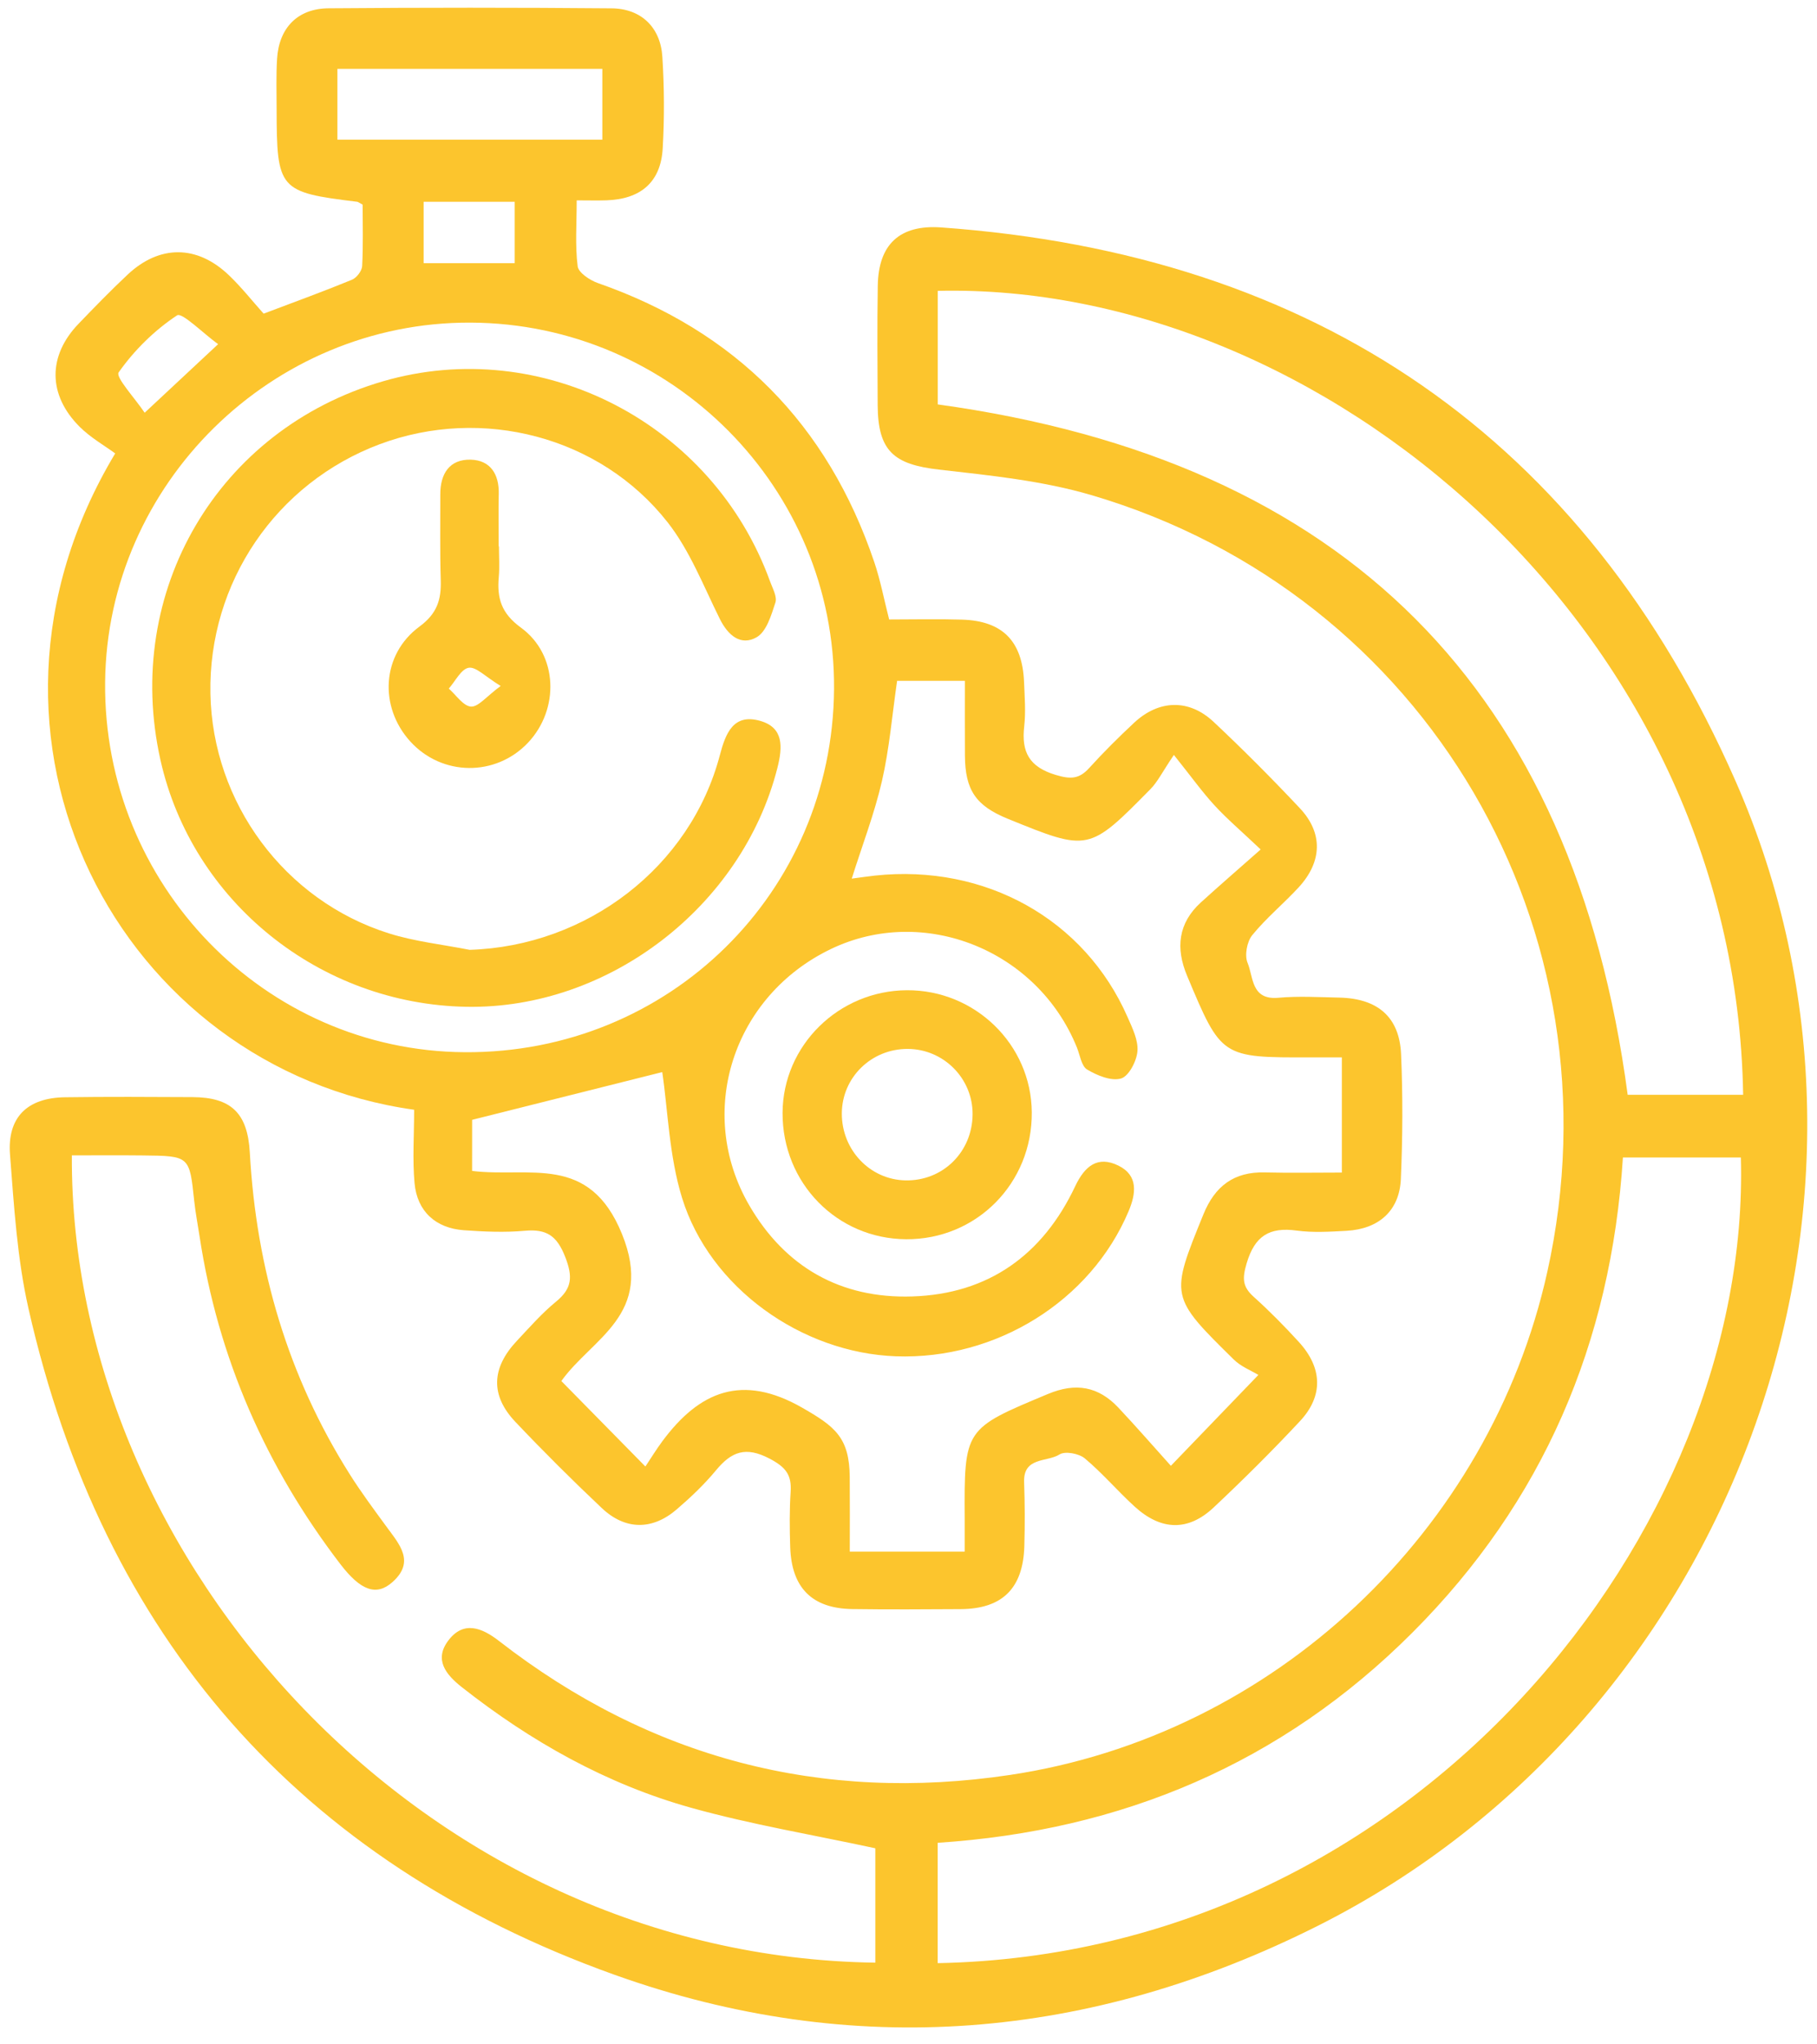 <svg width="88" height="99" viewBox="0 0 88 99" fill="none" xmlns="http://www.w3.org/2000/svg">
<g id="Group">
<path id="Vector" d="M20.057 53.741C5.811 51.743 -2.708 35.765 5.579 21.958C5.066 21.58 4.389 21.197 3.858 20.668C2.309 19.121 2.311 17.229 3.806 15.677C4.583 14.87 5.364 14.064 6.181 13.298C7.729 11.847 9.544 11.853 11.085 13.327C11.698 13.913 12.228 14.586 12.768 15.189C14.319 14.602 15.695 14.103 17.047 13.546C17.272 13.454 17.528 13.119 17.54 12.883C17.593 11.868 17.563 10.847 17.563 9.91C17.381 9.813 17.343 9.777 17.302 9.772C13.507 9.308 13.404 9.191 13.397 5.27C13.395 4.464 13.37 3.655 13.419 2.85C13.509 1.355 14.41 0.414 15.909 0.402C20.48 0.365 25.05 0.364 29.62 0.404C31.049 0.416 31.988 1.319 32.079 2.749C32.172 4.222 32.181 5.709 32.096 7.183C32.004 8.817 31.035 9.646 29.369 9.701C28.933 9.716 28.496 9.703 27.93 9.703C27.93 10.859 27.85 11.889 27.977 12.894C28.017 13.207 28.57 13.573 28.96 13.709C35.621 16.035 40.079 20.538 42.34 27.213C42.638 28.093 42.811 29.015 43.063 29.999C44.265 29.999 45.427 29.971 46.586 30.006C48.551 30.064 49.516 31.043 49.596 33.026C49.625 33.743 49.684 34.469 49.604 35.176C49.462 36.419 49.847 37.142 51.133 37.527C51.85 37.742 52.262 37.731 52.751 37.192C53.443 36.429 54.176 35.701 54.929 34.998C56.126 33.883 57.582 33.836 58.776 34.956C60.213 36.305 61.605 37.704 62.955 39.14C64.085 40.344 64.038 41.734 62.89 42.978C62.161 43.768 61.32 44.459 60.645 45.289C60.39 45.605 60.27 46.265 60.422 46.628C60.709 47.313 60.59 48.437 61.909 48.318C62.887 48.23 63.88 48.289 64.865 48.31C66.719 48.351 67.776 49.245 67.856 51.048C67.944 53.061 67.934 55.084 67.845 57.097C67.778 58.632 66.777 59.516 65.216 59.603C64.412 59.647 63.592 59.699 62.8 59.592C61.48 59.413 60.769 59.848 60.376 61.181C60.162 61.906 60.169 62.306 60.715 62.796C61.48 63.484 62.206 64.221 62.901 64.981C64.05 66.235 64.101 67.598 62.959 68.821C61.615 70.261 60.214 71.652 58.778 73.002C57.543 74.163 56.232 74.126 54.951 72.956C54.124 72.202 53.394 71.339 52.537 70.623C52.254 70.387 51.585 70.261 51.314 70.433C50.713 70.815 49.555 70.54 49.599 71.775C49.636 72.805 49.64 73.838 49.61 74.868C49.553 76.92 48.541 77.913 46.524 77.923C44.777 77.933 43.029 77.945 41.282 77.92C39.334 77.894 38.337 76.897 38.271 74.926C38.242 74.031 38.233 73.131 38.292 72.237C38.345 71.416 38.05 71.046 37.278 70.639C36.118 70.027 35.427 70.294 34.677 71.201C34.108 71.888 33.451 72.512 32.773 73.094C31.593 74.109 30.283 74.104 29.147 73.031C27.714 71.679 26.317 70.286 24.961 68.856C23.744 67.572 23.797 66.247 25.032 64.933C25.645 64.281 26.241 63.597 26.93 63.033C27.712 62.393 27.746 61.825 27.376 60.873C26.974 59.84 26.472 59.507 25.42 59.601C24.444 59.689 23.448 59.645 22.467 59.575C21.101 59.477 20.203 58.663 20.077 57.295C19.972 56.148 20.057 54.981 20.057 53.741ZM40.394 33.367C40.467 23.642 32.543 15.659 22.78 15.623C13.166 15.587 5.19 23.433 5.091 33.026C4.99 42.831 12.817 50.889 22.506 50.954C32.394 51.02 40.321 43.227 40.394 33.367ZM22.865 56.703C25.643 57.044 28.533 55.844 30.122 59.754C31.714 63.671 28.671 64.796 27.187 66.878C28.482 68.194 29.73 69.464 31.257 71.017C31.53 70.608 31.786 70.188 32.078 69.794C33.88 67.364 35.95 66.508 38.855 68.171C40.449 69.084 41.137 69.62 41.154 71.526C41.164 72.715 41.156 73.904 41.156 75.138C42.269 75.138 43.164 75.138 44.058 75.138C44.931 75.138 45.803 75.138 46.722 75.138C46.722 74.467 46.725 74.02 46.722 73.574C46.695 69.166 46.707 69.195 50.759 67.503C52.103 66.942 53.198 67.139 54.164 68.166C55.018 69.073 55.835 70.014 56.707 70.983C58.159 69.475 59.394 68.194 60.945 66.582C60.595 66.369 60.102 66.18 59.757 65.84C56.646 62.781 56.669 62.779 58.282 58.808C58.837 57.444 59.757 56.737 61.254 56.775C62.489 56.806 63.726 56.782 64.988 56.782C64.988 54.813 64.988 53.083 64.988 51.204C64.44 51.204 63.961 51.203 63.481 51.204C59.152 51.217 59.153 51.216 57.492 47.252C56.933 45.919 57.054 44.708 58.162 43.699C59.079 42.865 60.017 42.056 61.056 41.136C60.105 40.235 59.423 39.655 58.82 39C58.222 38.35 57.706 37.625 56.853 36.558C56.286 37.396 56.064 37.863 55.721 38.211C52.73 41.248 52.723 41.243 48.813 39.652C47.262 39.021 46.743 38.263 46.733 36.587C46.726 35.393 46.731 34.198 46.731 32.97C45.489 32.97 44.441 32.97 43.448 32.97C43.204 34.656 43.073 36.263 42.715 37.819C42.352 39.396 41.764 40.922 41.251 42.548C41.675 42.493 42.024 42.439 42.375 42.401C47.723 41.831 52.537 44.52 54.61 49.255C54.842 49.782 55.132 50.37 55.088 50.906C55.049 51.387 54.67 52.117 54.294 52.227C53.819 52.366 53.135 52.081 52.653 51.794C52.374 51.627 52.306 51.097 52.156 50.725C50.247 46.003 44.736 43.797 40.24 45.958C35.505 48.233 33.674 53.852 36.281 58.358C38.017 61.358 40.715 62.894 44.18 62.782C47.874 62.664 50.504 60.769 52.073 57.445C52.533 56.472 53.16 55.949 54.169 56.447C55.137 56.925 55.021 57.801 54.657 58.661C52.823 63.002 48.246 65.854 43.391 65.68C38.828 65.516 34.377 62.367 33.031 58.003C32.405 55.973 32.348 53.769 32.074 51.917C29.198 52.639 26.068 53.424 22.866 54.229C22.865 54.903 22.865 55.745 22.865 56.703ZM29.172 3.335C24.869 3.335 20.646 3.335 16.341 3.335C16.341 4.505 16.341 5.595 16.341 6.763C20.645 6.763 24.869 6.763 29.172 6.763C29.172 5.597 29.172 4.506 29.172 3.335ZM20.517 9.772C20.517 10.835 20.517 11.822 20.517 12.744C22.067 12.744 23.513 12.744 24.928 12.744C24.928 11.695 24.928 10.745 24.928 9.772C23.396 9.772 21.986 9.772 20.517 9.772ZM10.563 16.667C9.828 16.133 8.814 15.114 8.576 15.271C7.485 15.992 6.5 16.962 5.747 18.033C5.584 18.265 6.534 19.281 7.006 19.987C8.241 18.835 9.281 17.864 10.563 16.667Z" fill="#FCC52D"/>
<path id="Vector_2" d="M3.48 55.95C3.38 75.664 20.617 94.746 42.394 95.043C42.394 93.147 42.394 91.252 42.394 89.505C39.372 88.852 36.377 88.355 33.468 87.542C29.375 86.398 25.712 84.336 22.369 81.704C21.576 81.08 21.02 80.362 21.712 79.445C22.448 78.468 23.337 78.82 24.17 79.467C31.49 85.153 39.781 87.318 48.904 85.955C61.693 84.044 72.145 74.169 74.939 61.59C78.612 45.053 69.094 28.756 52.861 23.977C50.48 23.276 47.95 23.023 45.468 22.74C43.276 22.49 42.519 21.832 42.507 19.616C42.496 17.688 42.481 15.76 42.512 13.834C42.544 11.833 43.571 10.87 45.585 11.014C63.72 12.309 76.743 21.2 84.053 37.818C93.082 58.343 83.879 83.158 63.852 93.245C52.822 98.8 41.319 99.773 29.742 95.623C14.482 90.152 4.971 79.249 1.379 63.366C0.83 60.937 0.678 58.408 0.485 55.914C0.345 54.106 1.324 53.163 3.14 53.136C5.2 53.107 7.261 53.118 9.322 53.129C11.193 53.138 11.993 53.898 12.099 55.817C12.411 61.424 13.94 66.651 16.951 71.412C17.5 72.281 18.118 73.109 18.724 73.939C19.341 74.784 20.119 75.624 19.009 76.613C18.232 77.305 17.472 77.034 16.485 75.746C12.878 71.034 10.561 65.762 9.667 59.881C9.58 59.306 9.468 58.733 9.406 58.155C9.178 55.983 9.183 55.977 6.931 55.953C5.78 55.94 4.628 55.95 3.48 55.95ZM45.414 95.067C68.684 94.618 84.819 74.03 84.313 56.052C82.418 56.052 80.522 56.052 78.6 56.052C78.028 65.048 74.721 72.733 68.415 79.05C62.079 85.397 54.331 88.655 45.414 89.239C45.414 91.239 45.414 93.103 45.414 95.067ZM45.417 19.584C65.184 22.313 76.215 33.417 78.831 53.017C80.637 53.017 82.531 53.017 84.423 53.017C84.06 30.323 63.902 13.651 45.417 14.085C45.417 15.953 45.417 17.821 45.417 19.584Z" fill="#FCC52D"/>
<path id="Vector_3" d="M22.745 45.997C28.421 45.819 33.436 41.992 34.865 36.564C35.142 35.513 35.516 34.549 36.797 34.903C37.951 35.221 37.916 36.148 37.648 37.197C35.943 43.887 29.486 48.873 22.598 48.755C15.476 48.634 9.296 43.649 7.768 36.791C5.949 28.633 10.56 20.793 18.544 18.466C26.25 16.22 34.519 20.492 37.295 28.155C37.417 28.492 37.646 28.895 37.554 29.179C37.355 29.789 37.121 30.59 36.644 30.86C35.879 31.294 35.261 30.775 34.862 29.972C34.071 28.381 33.413 26.667 32.332 25.291C29.06 21.125 23.337 19.662 18.394 21.51C13.367 23.391 10.089 28.216 10.191 33.588C10.29 38.868 13.771 43.601 18.827 45.197C20.092 45.597 21.437 45.738 22.745 45.997Z" fill="#FCC52D"/>
<path id="Vector_4" d="M24.165 26.462C24.165 26.954 24.201 27.448 24.157 27.936C24.066 28.962 24.27 29.694 25.23 30.394C27.037 31.71 27.098 34.349 25.573 35.965C24.007 37.623 21.399 37.594 19.866 35.901C18.348 34.225 18.479 31.692 20.317 30.341C21.171 29.713 21.376 29.037 21.346 28.095C21.303 26.71 21.328 25.324 21.324 23.939C21.321 22.942 21.772 22.232 22.801 22.26C23.747 22.287 24.177 22.961 24.155 23.915C24.136 24.764 24.152 25.613 24.152 26.462C24.156 26.462 24.16 26.462 24.165 26.462ZM24.248 33.219C23.502 32.765 23.056 32.279 22.701 32.337C22.334 32.397 22.054 32.987 21.735 33.346C22.093 33.658 22.435 34.193 22.811 34.217C23.167 34.239 23.557 33.727 24.248 33.219Z" fill="#FCC52D"/>
<path id="Vector_5" d="M43.926 47.953C47.231 47.937 49.943 50.585 49.971 53.858C50.002 57.297 47.294 60.033 43.883 60.011C40.532 59.99 37.887 57.283 37.901 53.89C37.916 50.63 40.615 47.969 43.926 47.953ZM47.104 53.965C47.117 52.227 45.702 50.8 43.96 50.795C42.197 50.789 40.778 52.18 40.771 53.919C40.765 55.685 42.13 57.124 43.848 57.161C45.656 57.2 47.09 55.792 47.104 53.965Z" fill="#FCC52D"/>
</g>
</svg>
